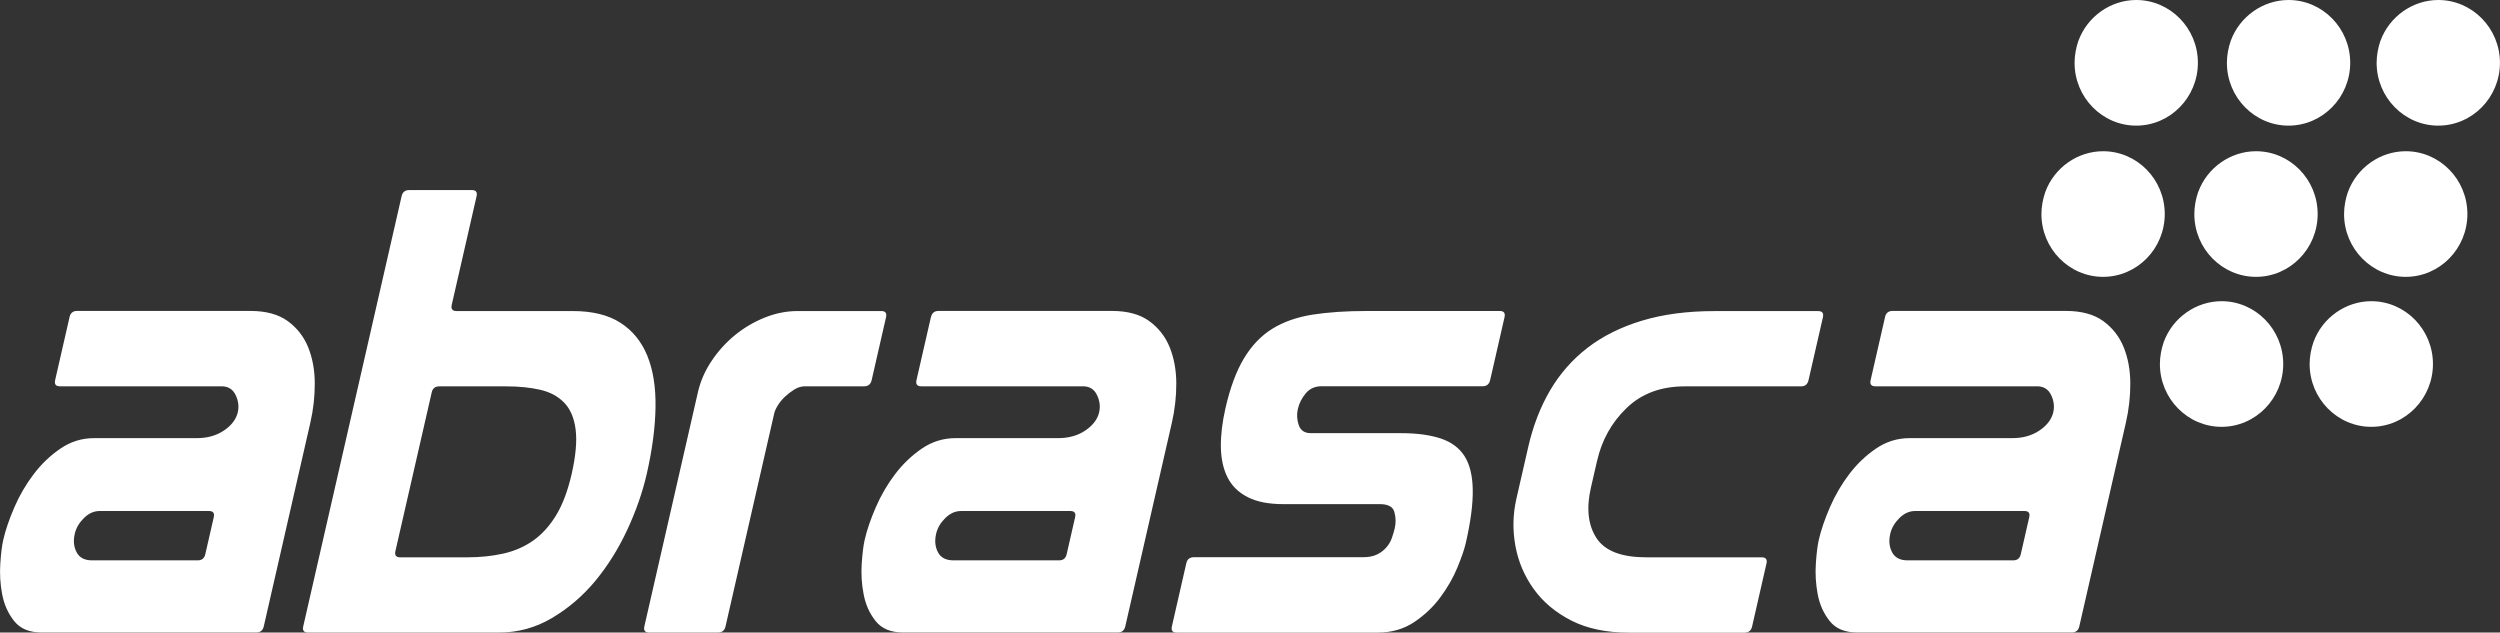 <?xml version="1.0" encoding="UTF-8"?>
<svg xmlns="http://www.w3.org/2000/svg" width="249" height="63" viewBox="0 0 249 63" fill="none">
  <rect x="0" y="0" width="249" height="63" fill="#333333" stroke="none"/>
  <g clip-path="url(#clip0_2136_5430)">
    <path d="M189.986 55.811C189.25 55.811 188.74 55.547 188.456 55.014C188.171 54.48 188.107 53.866 188.268 53.171C188.397 52.594 188.703 52.077 189.175 51.603C189.648 51.134 190.174 50.897 190.743 50.897H201.64C202.048 50.897 202.204 51.102 202.113 51.511L201.27 55.197C201.179 55.607 200.926 55.811 200.518 55.811H189.986ZM187.747 31.594L186.314 37.861C186.223 38.271 186.378 38.476 186.786 38.476H202.891C203.546 38.476 204.008 38.761 204.287 39.338C204.566 39.909 204.636 40.486 204.507 41.057C204.346 41.752 203.895 42.356 203.144 42.868C202.392 43.38 201.49 43.638 200.427 43.638H190.2C188.976 43.638 187.854 43.989 186.84 44.684C185.825 45.379 184.934 46.23 184.177 47.233C183.415 48.235 182.776 49.334 182.261 50.52C181.745 51.711 181.375 52.794 181.149 53.78C181.026 54.313 180.929 55.089 180.86 56.113C180.79 57.137 180.849 58.161 181.042 59.185C181.235 60.209 181.633 61.098 182.239 61.858C182.84 62.617 183.753 62.995 184.977 62.995H206.348C206.756 62.995 207.009 62.79 207.1 62.38L211.738 42.097C212.039 40.788 212.184 39.473 212.178 38.163C212.173 36.854 211.953 35.663 211.524 34.596C211.094 33.529 210.412 32.661 209.489 31.982C208.56 31.309 207.32 30.969 205.769 30.969H188.499C188.091 30.969 187.838 31.174 187.747 31.584V31.594ZM163.912 55.504C161.464 55.504 159.826 54.858 158.994 53.57C158.168 52.282 157.985 50.611 158.457 48.558L159.064 45.918C159.542 43.827 160.524 42.065 162.017 40.631C163.509 39.198 165.436 38.481 167.804 38.481H179.378C179.786 38.481 180.038 38.276 180.129 37.867L181.563 31.6C181.654 31.19 181.498 30.985 181.09 30.985H170.74C168.045 30.985 165.646 31.303 163.541 31.939C161.437 32.575 159.628 33.475 158.114 34.644C156.6 35.814 155.36 37.226 154.388 38.885C153.417 40.545 152.692 42.42 152.214 44.511L151.033 49.674C150.679 51.231 150.646 52.799 150.936 54.378C151.226 55.957 151.838 57.39 152.767 58.678C153.696 59.971 154.947 61.012 156.519 61.815C158.092 62.612 160.004 63.011 162.247 63.011H173.757C174.165 63.011 174.418 62.806 174.509 62.397L175.942 56.124C176.033 55.714 175.878 55.51 175.47 55.51H163.896L163.912 55.504ZM118.152 56.119L116.719 62.391C116.627 62.801 116.783 63.005 117.191 63.005H137.215C138.605 63.005 139.813 62.655 140.855 61.96C141.891 61.265 142.766 60.435 143.474 59.47C144.183 58.506 144.747 57.525 145.16 56.517C145.573 55.515 145.853 54.701 145.992 54.087C146.481 51.958 146.711 50.185 146.685 48.768C146.663 47.356 146.384 46.236 145.858 45.416C145.332 44.597 144.537 44.015 143.474 43.665C142.411 43.315 141.085 43.142 139.491 43.142H130.553C129.941 43.142 129.544 42.878 129.356 42.345C129.173 41.811 129.141 41.278 129.264 40.744C129.393 40.173 129.656 39.651 130.054 39.176C130.445 38.708 130.971 38.47 131.621 38.47H147.667C148.075 38.47 148.327 38.266 148.419 37.856L149.852 31.589C149.943 31.179 149.788 30.975 149.38 30.975H136.152C134.069 30.975 132.255 31.099 130.708 31.341C129.162 31.589 127.831 32.058 126.709 32.753C125.592 33.448 124.653 34.434 123.891 35.706C123.128 36.978 122.516 38.637 122.049 40.685C121.733 42.081 121.582 43.358 121.598 44.527C121.62 45.697 121.835 46.699 122.259 47.54C122.677 48.38 123.343 49.038 124.256 49.507C125.168 49.981 126.36 50.212 127.831 50.212H137.446C138.262 50.212 138.745 50.477 138.884 51.01C139.029 51.544 139.04 52.077 138.917 52.611C138.852 52.896 138.756 53.214 138.637 53.564C138.519 53.915 138.331 54.233 138.085 54.518C137.838 54.804 137.526 55.041 137.156 55.224C136.785 55.407 136.318 55.499 135.744 55.499H118.903C118.495 55.499 118.243 55.704 118.152 56.113V56.119ZM94.955 55.811C94.22 55.811 93.71 55.547 93.425 55.014C93.141 54.48 93.076 53.866 93.237 53.171C93.366 52.594 93.672 52.077 94.145 51.603C94.622 51.134 95.143 50.897 95.712 50.897H106.61C107.018 50.897 107.174 51.102 107.082 51.511L106.24 55.197C106.148 55.607 105.896 55.811 105.488 55.811H94.955ZM92.717 31.594L91.283 37.861C91.192 38.271 91.348 38.476 91.756 38.476H107.861C108.516 38.476 108.977 38.761 109.257 39.338C109.536 39.909 109.605 40.486 109.477 41.057C109.316 41.752 108.865 42.356 108.113 42.868C107.362 43.38 106.46 43.638 105.397 43.638H95.17C93.946 43.638 92.824 43.989 91.809 44.684C90.795 45.379 89.904 46.23 89.147 47.233C88.384 48.235 87.746 49.334 87.23 50.52C86.715 51.711 86.344 52.794 86.119 53.78C85.996 54.313 85.899 55.089 85.829 56.113C85.759 57.137 85.818 58.161 86.017 59.185C86.21 60.209 86.608 61.098 87.214 61.858C87.815 62.617 88.728 62.995 89.957 62.995H111.329C111.737 62.995 111.989 62.79 112.08 62.38L116.719 42.097C117.019 40.788 117.164 39.473 117.159 38.163C117.153 36.854 116.933 35.663 116.504 34.596C116.074 33.529 115.393 32.661 114.469 31.982C113.54 31.309 112.3 30.969 110.749 30.969H93.479C93.071 30.969 92.819 31.174 92.727 31.584L92.717 31.594ZM79.446 30.98C78.346 30.98 77.256 31.195 76.177 31.627C75.098 32.058 74.11 32.64 73.203 33.378C72.301 34.116 71.522 34.978 70.868 35.959C70.213 36.94 69.767 37.969 69.52 39.031L64.178 62.386C64.087 62.795 64.243 63 64.651 63H71.512C71.92 63 72.172 62.795 72.263 62.386L77.111 41.181C77.165 40.933 77.293 40.658 77.487 40.351C77.68 40.044 77.916 39.758 78.206 39.489C78.49 39.225 78.802 38.988 79.135 38.783C79.468 38.578 79.817 38.476 80.187 38.476H86.065C86.473 38.476 86.726 38.271 86.817 37.861L88.25 31.594C88.341 31.185 88.186 30.98 87.778 30.98H79.451H79.446ZM42.995 39.096C43.086 38.686 43.339 38.481 43.747 38.481H50.419C51.686 38.481 52.814 38.594 53.801 38.821C54.789 39.047 55.589 39.478 56.201 40.114C56.813 40.75 57.189 41.639 57.334 42.787C57.479 43.935 57.345 45.411 56.937 47.211C56.55 48.892 56.035 50.266 55.385 51.328C54.736 52.395 53.968 53.236 53.093 53.85C52.218 54.464 51.219 54.895 50.103 55.143C48.986 55.391 47.794 55.51 46.527 55.51H39.855C39.447 55.51 39.291 55.305 39.382 54.895L42.995 39.101V39.096ZM44.992 30.366L47.467 19.545C47.558 19.136 47.402 18.931 46.994 18.931H40.751C40.343 18.931 40.091 19.136 39.999 19.545L30.202 62.386C30.111 62.795 30.267 63 30.675 63H49.716C51.595 63 53.345 62.52 54.977 61.556C56.604 60.591 58.042 59.363 59.283 57.87C60.523 56.372 61.58 54.685 62.461 52.799C63.341 50.913 63.991 49.048 64.415 47.206C64.968 44.786 65.258 42.577 65.29 40.567C65.322 38.557 65.048 36.848 64.474 35.437C63.899 34.025 63.008 32.925 61.795 32.149C60.587 31.368 58.998 30.98 57.039 30.98H45.465C45.056 30.98 44.901 30.775 44.992 30.366ZM9.164 55.811C8.428 55.811 7.918 55.547 7.634 55.014C7.349 54.48 7.285 53.866 7.446 53.171C7.575 52.594 7.881 52.077 8.353 51.603C8.825 51.134 9.352 50.897 9.921 50.897H20.818C21.226 50.897 21.382 51.102 21.291 51.511L20.448 55.197C20.357 55.607 20.104 55.811 19.696 55.811H9.164ZM6.925 31.594L5.492 37.861C5.401 38.271 5.556 38.476 5.964 38.476H22.069C22.724 38.476 23.186 38.761 23.465 39.338C23.744 39.909 23.814 40.486 23.685 41.057C23.524 41.752 23.073 42.356 22.322 42.868C21.57 43.38 20.668 43.638 19.605 43.638H9.373C8.149 43.638 7.027 43.989 6.012 44.684C4.998 45.379 4.107 46.23 3.35 47.233C2.587 48.235 1.949 49.334 1.433 50.52C0.918 51.711 0.548 52.794 0.322 53.78C0.199 54.313 0.102 55.089 0.032 56.113C-0.038 57.137 0.021 58.161 0.215 59.185C0.408 60.209 0.805 61.098 1.412 61.858C2.013 62.617 2.926 62.995 4.15 62.995H25.521C25.929 62.995 26.181 62.79 26.273 62.38L30.911 42.097C31.212 40.788 31.357 39.473 31.351 38.163C31.346 36.854 31.126 35.663 30.696 34.596C30.267 33.529 29.585 32.661 28.662 31.982C27.733 31.309 26.493 30.969 24.941 30.969H7.677C7.269 30.969 7.016 31.174 6.925 31.584V31.594Z" fill="white"></path>
    <path fill-rule="evenodd" clip-rule="evenodd" d="M222.185 4.058C223.071 1.638 225.401 0 227.94 0C231.322 0 234.081 2.813 234.081 6.256C234.081 9.7 231.322 12.513 227.94 12.513C224.558 12.513 221.799 9.705 221.799 6.256C221.799 5.523 221.944 4.742 222.185 4.058ZM237.098 4.058C237.984 1.638 240.314 0 242.853 0C246.235 0 248.995 2.813 248.995 6.256C248.995 9.7 246.235 12.513 242.853 12.513C239.471 12.513 236.712 9.705 236.712 6.256C236.712 5.523 236.857 4.742 237.093 4.058H237.098ZM203.713 19.119C204.598 16.7 206.928 15.062 209.468 15.062C212.85 15.062 215.609 17.869 215.609 21.318C215.609 24.767 212.85 27.574 209.468 27.574C206.086 27.574 203.326 24.767 203.326 21.318C203.326 20.585 203.471 19.804 203.713 19.119ZM218.943 19.119C219.828 16.7 222.158 15.062 224.698 15.062C228.08 15.062 230.839 17.869 230.839 21.318C230.839 24.767 228.08 27.574 224.698 27.574C221.315 27.574 218.556 24.767 218.556 21.318C218.556 20.585 218.701 19.804 218.937 19.119H218.943ZM233.856 19.119C234.742 16.7 237.072 15.062 239.611 15.062C242.993 15.062 245.752 17.869 245.752 21.318C245.752 24.767 242.993 27.574 239.611 27.574C236.229 27.574 233.469 24.767 233.469 21.318C233.469 20.585 233.614 19.804 233.851 19.119H233.856ZM215.512 34.057C216.398 31.637 218.728 29.999 221.267 29.999C224.649 29.999 227.409 32.812 227.409 36.256C227.409 39.699 224.649 42.512 221.267 42.512C217.885 42.512 215.126 39.704 215.126 36.256C215.126 35.523 215.271 34.741 215.512 34.057ZM230.426 34.057C231.311 31.637 233.641 29.999 236.18 29.999C239.563 29.999 242.322 32.812 242.322 36.256C242.322 39.699 239.563 42.512 236.18 42.512C232.798 42.512 230.039 39.704 230.039 36.256C230.039 35.523 230.184 34.741 230.426 34.057ZM207.014 4.058C207.9 1.638 210.23 0 212.769 0C216.151 0 218.91 2.813 218.91 6.256C218.91 9.7 216.151 12.513 212.769 12.513C209.387 12.513 206.628 9.705 206.628 6.256C206.628 5.523 206.773 4.742 207.009 4.058H207.014Z" fill="white"></path>
  </g>
  <defs>
    <clipPath id="clip0_2136_5430">
      <rect width="249" height="63" fill="white"></rect>
    </clipPath>
  </defs>
</svg>

